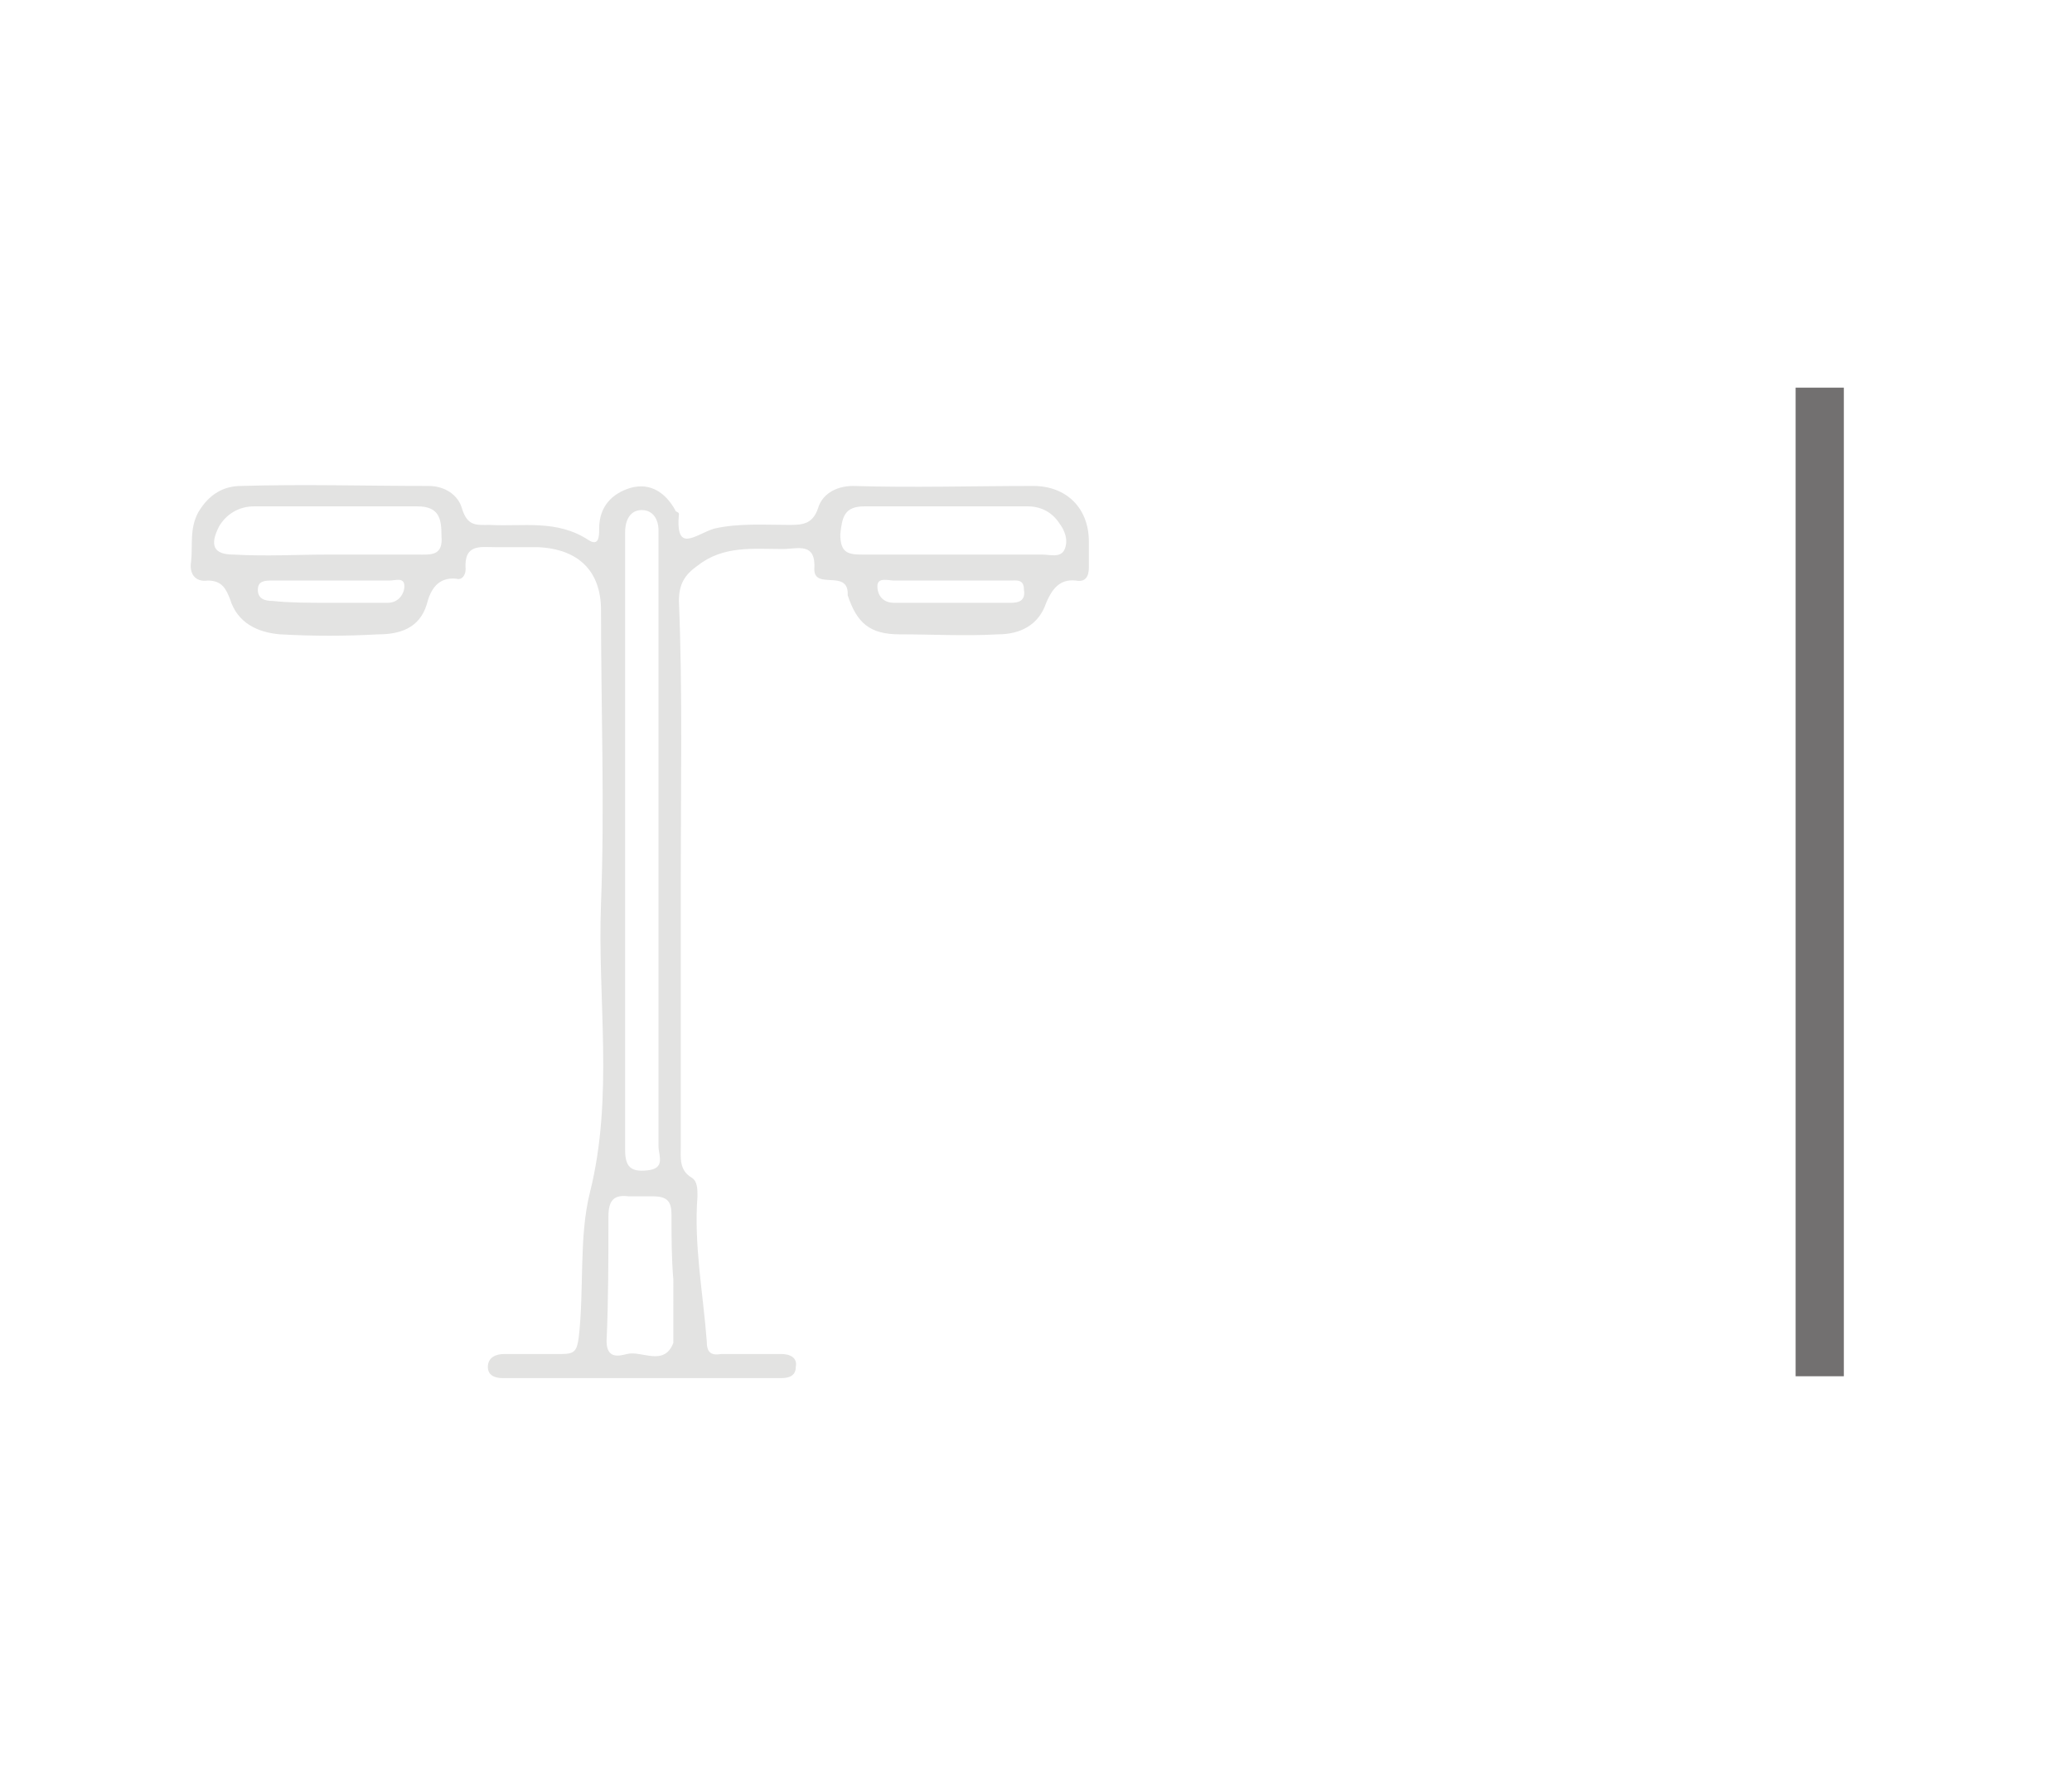 <?xml version="1.0" encoding="UTF-8"?> <svg xmlns="http://www.w3.org/2000/svg" xmlns:xlink="http://www.w3.org/1999/xlink" version="1.1" id="Layer_1" x="0px" y="0px" viewBox="0 0 111.7 95.2" style="enable-background:new 0 0 111.7 95.2;" xml:space="preserve"> <style type="text/css"> .st0{fill:none;stroke:#68BB8D;stroke-miterlimit:10;} .st1{fill:#819627;} .st2{clip-path:url(#SVGID_2_);fill:#819627;} .st3{clip-path:url(#SVGID_4_);fill:#878787;} .st4{clip-path:url(#SVGID_6_);fill:#878787;} .st5{clip-path:url(#SVGID_8_);fill:#878787;} .st6{clip-path:url(#SVGID_10_);fill:#878787;} .st7{clip-path:url(#SVGID_12_);fill:#878787;} .st8{clip-path:url(#SVGID_14_);fill:#878787;} .st9{clip-path:url(#SVGID_16_);fill:#878787;} .st10{clip-path:url(#SVGID_18_);fill:#878787;} .st11{clip-path:url(#SVGID_20_);fill:#878787;} .st12{fill:#E3E3E2;} .st13{fill:#727070;} .st14{fill:#68BB8D;} .st15{fill:#1A1A1A;} </style> <path class="st12" d="M36.7,47.2c0,4.9,0,9.7,0,14.6c0,0.6-0.1,1.3,0.6,1.7c0.3,0.2,0.3,0.6,0.3,1c-0.2,2.6,0.3,5.2,0.5,7.8 c0,0.6,0.2,0.8,0.8,0.7c1.1,0,2.2,0,3.2,0c0.5,0,0.9,0.2,0.8,0.7c0,0.5-0.4,0.6-0.8,0.6c-5,0-10,0-15,0c-0.5,0-0.8-0.2-0.8-0.6 c0-0.5,0.4-0.7,0.9-0.7c1,0,2.1,0,3.1,0c0.7,0,0.8-0.2,0.9-0.9c0.3-2.6,0-5.4,0.6-7.8c1.3-5.2,0.4-10.4,0.6-15.6 c0.2-5.2,0-10.5,0-15.8c0-2.1-1.2-3.3-3.4-3.4c-0.8,0-1.6,0-2.3,0c-0.8,0-1.7-0.2-1.6,1.2c0,0.3-0.2,0.6-0.5,0.5 c-1-0.1-1.4,0.6-1.6,1.4c-0.4,1.3-1.5,1.6-2.6,1.6c-1.8,0.1-3.5,0.1-5.3,0c-1.2-0.1-2.3-0.6-2.7-1.9c-0.2-0.5-0.4-1-1.2-1 c-0.7,0.1-1-0.4-0.9-1c0.1-0.9-0.1-1.8,0.4-2.7c0.6-1,1.4-1.4,2.3-1.4c3.4-0.1,6.7,0,10.1,0c0.9,0,1.6,0.5,1.8,1.2 c0.3,1,0.8,0.9,1.5,0.9c1.8,0.1,3.6-0.3,5.3,0.8c0.6,0.4,0.6-0.2,0.6-0.6c0-1.2,0.7-1.9,1.7-2.2c1.1-0.3,1.9,0.3,2.4,1.2 c0,0.1,0.2,0.1,0.2,0.2c-0.2,2.2,0.9,1.1,1.9,0.8c1.3-0.3,2.7-0.2,4-0.2c0.7,0,1.3,0,1.6-0.9c0.2-0.7,0.9-1.2,1.9-1.2 c3.2,0.1,6.5,0,9.7,0c1.8,0,3,1.2,3,3c0,0.5,0,1,0,1.4c0,0.5-0.2,0.8-0.7,0.7c-0.9-0.1-1.3,0.5-1.6,1.2c-0.4,1.2-1.4,1.7-2.6,1.7 c-1.8,0.1-3.5,0-5.3,0c-1.6,0-2.3-0.6-2.8-2.1c0,0,0-0.1,0-0.1c0-1.3-1.8-0.2-1.8-1.3c0.1-1.5-0.9-1.1-1.7-1.1 c-1.6,0-3.2-0.2-4.6,0.9c-0.7,0.5-1,1-1,1.9C36.8,37.3,36.7,42.2,36.7,47.2 M33.7,45.5c0,5.5,0,11,0,16.5c0,0.9,0.3,1.2,1.2,1.1 c1-0.1,0.6-0.8,0.6-1.3c0-10.9,0-21.7,0-32.6c0-0.2,0-0.4,0-0.6c0-0.6-0.3-1.1-0.9-1.1c-0.6,0-0.9,0.5-0.9,1.2c0,0.3,0,0.5,0,0.8 C33.7,34.8,33.7,40.2,33.7,45.5 M36.3,69L36.3,69c-0.1-1.2-0.1-2.3-0.1-3.5c0-0.7-0.2-1-1-1c-0.4,0-0.9,0-1.3,0 c-0.8-0.1-1.1,0.2-1.1,1.1c0,2.2,0,4.5-0.1,6.7c0,1,0.7,0.8,1.1,0.7c0.8-0.2,2,0.7,2.5-0.6c0-0.1,0-0.2,0-0.3 C36.3,71.1,36.3,70.1,36.3,69 M17.7,29.9c1.6,0,3.2,0,4.8,0c0.7,0,1.4,0.1,1.3-1c0-0.9-0.1-1.6-1.3-1.6c-2.9,0-5.8,0-8.8,0 c-0.8,0-1.5,0.4-1.9,1.1c-0.5,1-0.3,1.5,0.8,1.5C14.4,30,16,29.9,17.7,29.9 M51.4,29.9c1.6,0,3.2,0,4.8,0c0.4,0,1,0.2,1.2-0.3 c0.2-0.5,0-1-0.3-1.4c-0.4-0.6-1-0.9-1.7-0.9c-1.2,0-2.4,0-3.6,0c-1.7,0-3.4,0-5.2,0c-1.1,0-1.2,0.6-1.3,1.5c0,1,0.4,1.1,1.2,1.1 C48.2,29.9,49.8,29.9,51.4,29.9 M17.7,32.5C17.7,32.5,17.7,32.5,17.7,32.5c1.1,0,2.2,0,3.2,0c0.6,0,0.9-0.5,0.9-0.9 c0-0.5-0.5-0.3-0.8-0.3c-2.1,0-4.2,0-6.3,0c-0.4,0-0.8,0-0.8,0.5c0,0.5,0.4,0.6,0.8,0.6C15.6,32.5,16.7,32.5,17.7,32.5 M51.2,31.3 c-1,0-2,0-3,0c-0.3,0-0.9-0.2-0.9,0.3c0,0.5,0.3,0.9,0.9,0.9c2.1,0,4.2,0,6.3,0c0.4,0,0.8-0.1,0.7-0.7c0-0.6-0.4-0.5-0.8-0.5 C53.3,31.3,52.2,31.3,51.2,31.3"></path> <rect x="96.8" y="20.9" class="st13" width="2.6" height="53.3"></rect> </svg> 